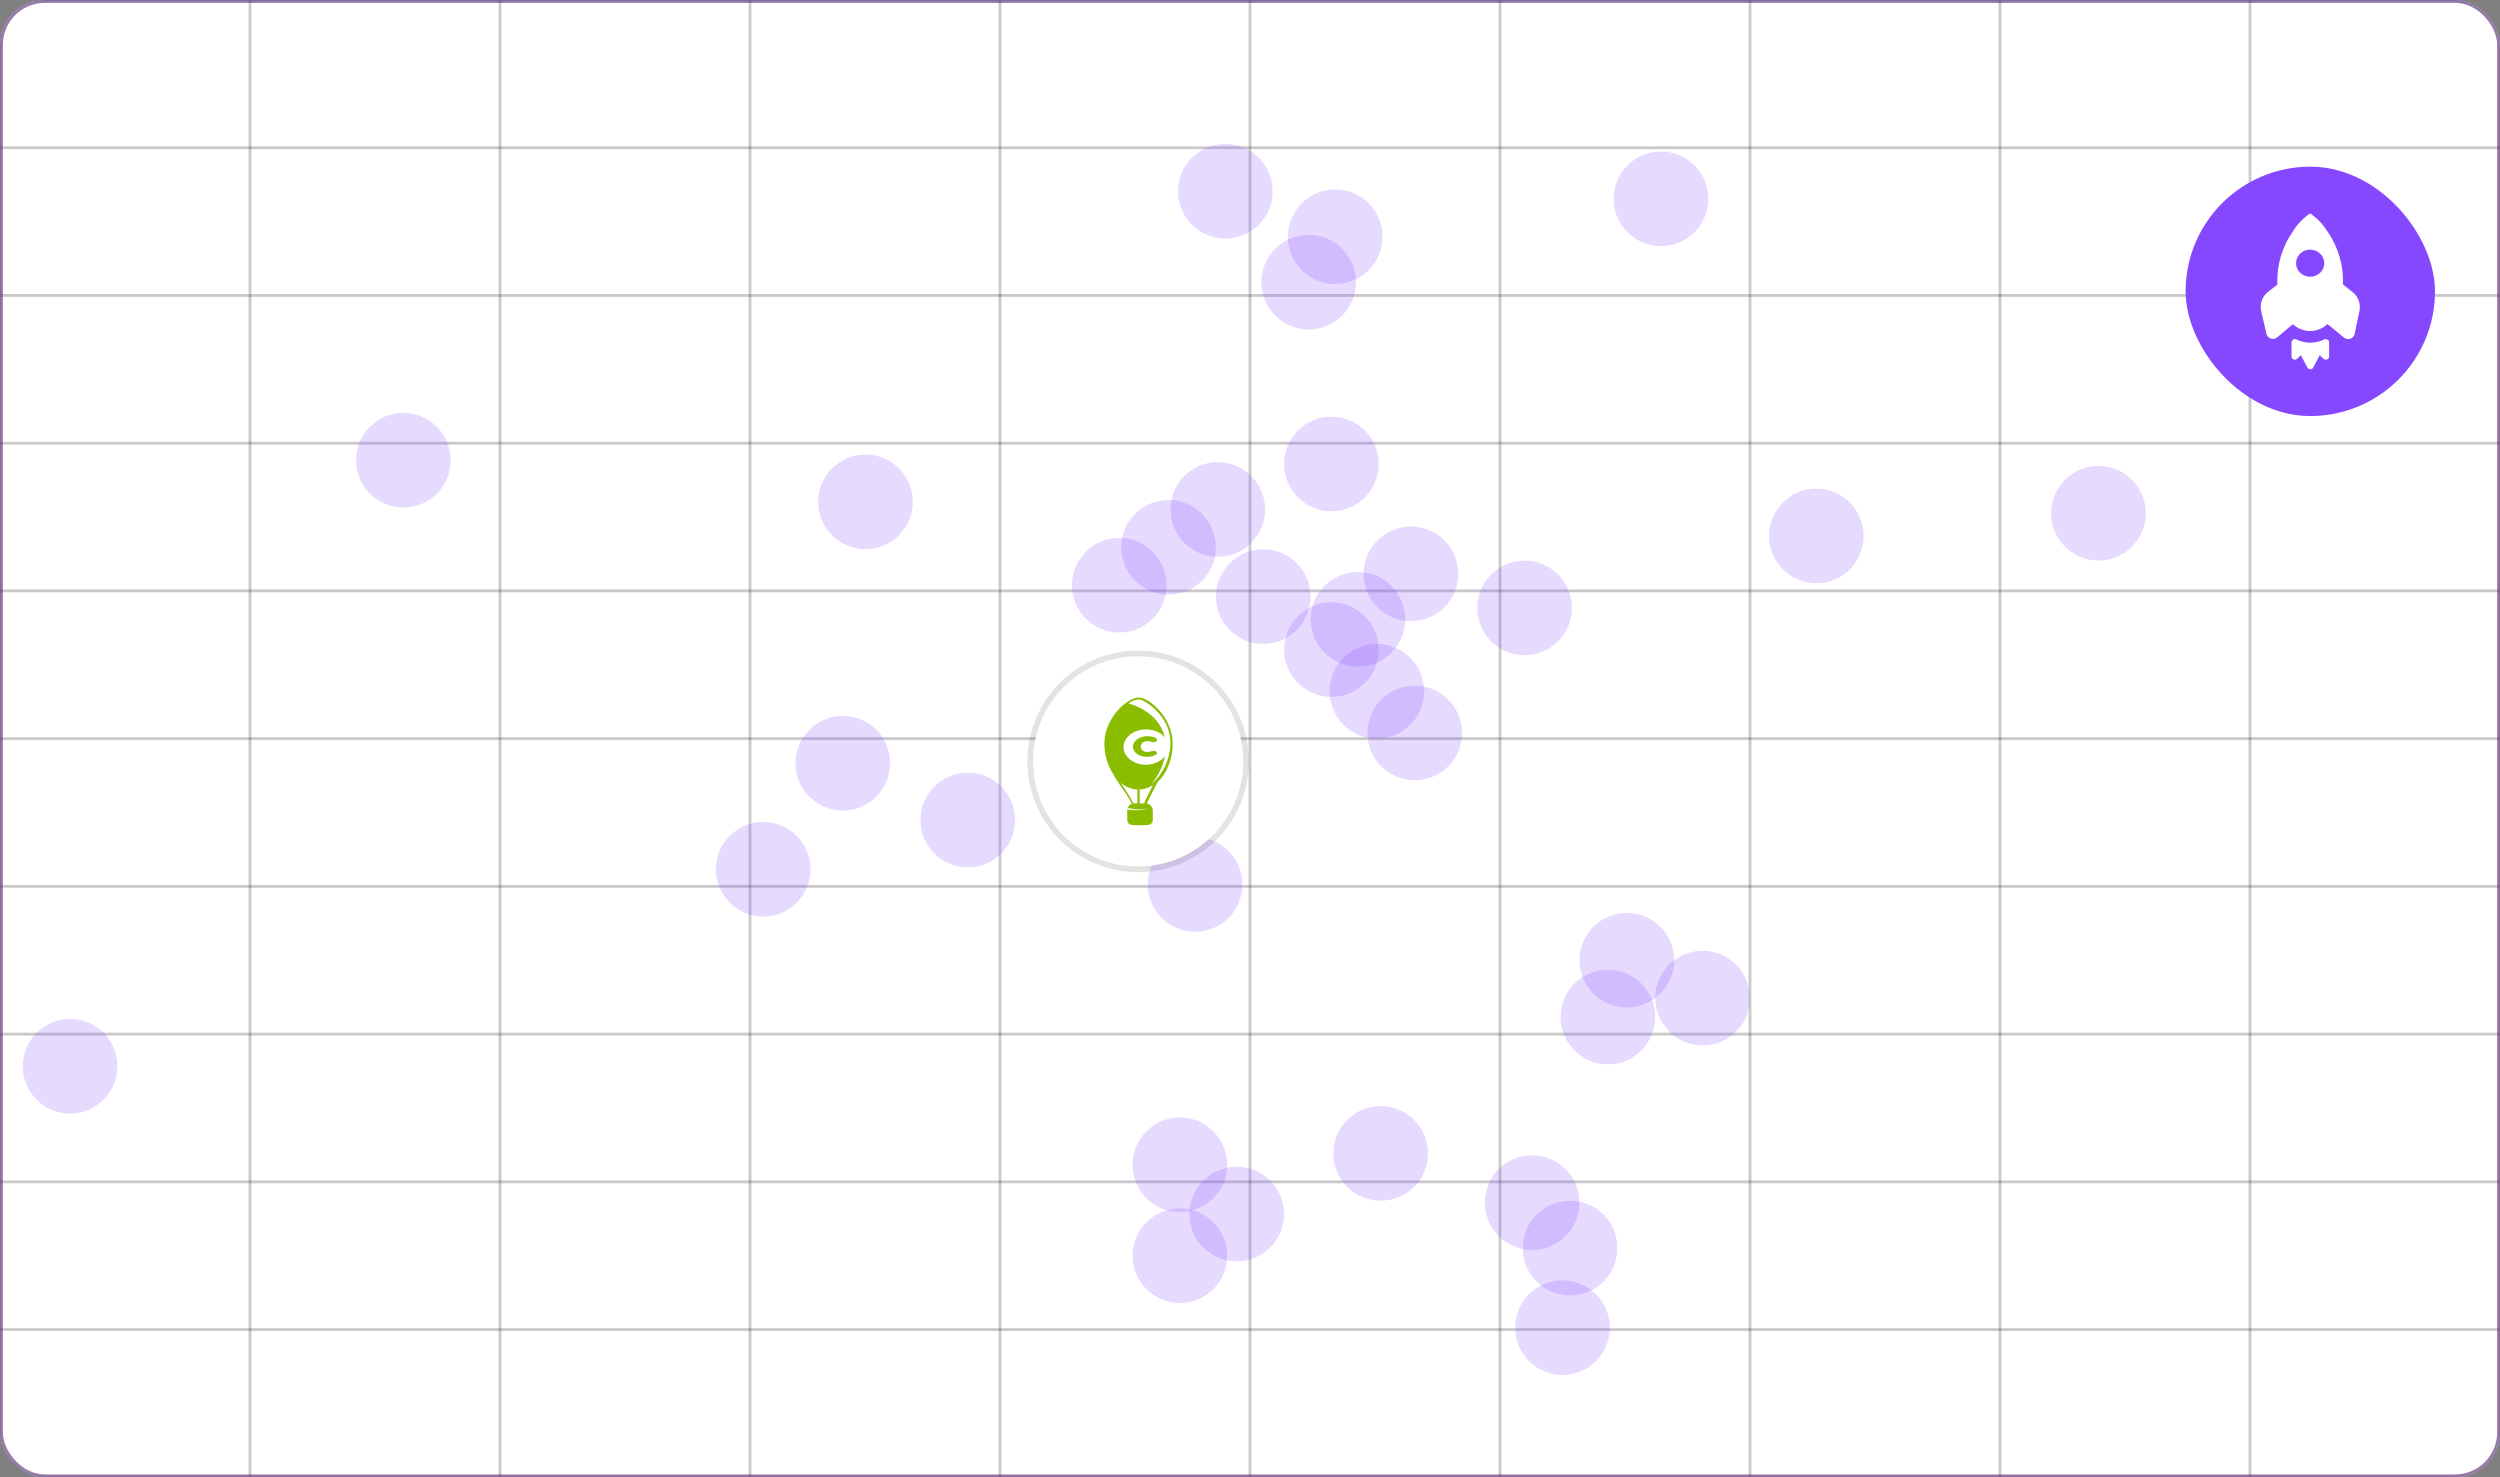 <svg width="440" height="260" viewBox="0 0 440 260" fill="none" xmlns="http://www.w3.org/2000/svg">
<rect x="0" y="0" width="440" height="260" fill="#808080" stroke="none"/>
<g clip-path="url(#clip0_805_12935)">
<rect width="440" height="260" rx="7.901" fill="white"/>
<g clip-path="url(#clip1_805_12935)">
<rect x="-0.004" width="44" height="26" stroke="#17141B" stroke-opacity="0.12" stroke-width="0.5"/>
<rect x="43.996" width="44" height="26" stroke="#17141B" stroke-opacity="0.12" stroke-width="0.5"/>
<rect x="87.996" width="44" height="26" stroke="#17141B" stroke-opacity="0.12" stroke-width="0.5"/>
<rect x="131.996" width="44" height="26" stroke="#17141B" stroke-opacity="0.12" stroke-width="0.5"/>
<rect x="175.996" width="44" height="26" stroke="#17141B" stroke-opacity="0.12" stroke-width="0.5"/>
<rect x="219.996" width="44" height="26" stroke="#17141B" stroke-opacity="0.12" stroke-width="0.5"/>
<rect x="263.996" width="44" height="26" stroke="#17141B" stroke-opacity="0.12" stroke-width="0.5"/>
<rect x="307.996" width="44" height="26" stroke="#17141B" stroke-opacity="0.12" stroke-width="0.5"/>
<rect x="351.996" width="44" height="26" stroke="#17141B" stroke-opacity="0.12" stroke-width="0.5"/>
<rect x="395.996" width="44" height="26" stroke="#17141B" stroke-opacity="0.12" stroke-width="0.5"/>
<rect x="-0.004" y="26" width="44" height="26" stroke="#17141B" stroke-opacity="0.12" stroke-width="0.5"/>
<rect x="43.996" y="26" width="44" height="26" stroke="#17141B" stroke-opacity="0.12" stroke-width="0.5"/>
<rect x="87.996" y="26" width="44" height="26" stroke="#17141B" stroke-opacity="0.12" stroke-width="0.5"/>
<rect x="131.996" y="26" width="44" height="26" stroke="#17141B" stroke-opacity="0.12" stroke-width="0.5"/>
<rect x="175.996" y="26" width="44" height="26" stroke="#17141B" stroke-opacity="0.12" stroke-width="0.5"/>
<rect x="219.996" y="26" width="44" height="26" stroke="#17141B" stroke-opacity="0.12" stroke-width="0.5"/>
<rect x="263.996" y="26" width="44" height="26" stroke="#17141B" stroke-opacity="0.12" stroke-width="0.5"/>
<rect x="307.996" y="26" width="44" height="26" stroke="#17141B" stroke-opacity="0.12" stroke-width="0.5"/>
<rect x="351.996" y="26" width="44" height="26" stroke="#17141B" stroke-opacity="0.12" stroke-width="0.5"/>
<rect x="395.996" y="26" width="44" height="26" stroke="#17141B" stroke-opacity="0.12" stroke-width="0.5"/>
<rect x="-0.004" y="52" width="44" height="26" stroke="#17141B" stroke-opacity="0.12" stroke-width="0.5"/>
<rect x="43.996" y="52" width="44" height="26" stroke="#17141B" stroke-opacity="0.12" stroke-width="0.5"/>
<rect x="87.996" y="52" width="44" height="26" stroke="#17141B" stroke-opacity="0.12" stroke-width="0.5"/>
<rect x="131.996" y="52" width="44" height="26" stroke="#17141B" stroke-opacity="0.12" stroke-width="0.5"/>
<rect x="175.996" y="52" width="44" height="26" stroke="#17141B" stroke-opacity="0.12" stroke-width="0.5"/>
<rect x="219.996" y="52" width="44" height="26" stroke="#17141B" stroke-opacity="0.12" stroke-width="0.5"/>
<rect x="263.996" y="52" width="44" height="26" stroke="#17141B" stroke-opacity="0.12" stroke-width="0.5"/>
<rect x="307.996" y="52" width="44" height="26" stroke="#17141B" stroke-opacity="0.12" stroke-width="0.5"/>
<rect x="351.996" y="52" width="44" height="26" stroke="#17141B" stroke-opacity="0.12" stroke-width="0.5"/>
<rect x="395.996" y="52" width="44" height="26" stroke="#17141B" stroke-opacity="0.12" stroke-width="0.5"/>
<rect x="-0.004" y="78" width="44" height="26" stroke="#17141B" stroke-opacity="0.12" stroke-width="0.5"/>
<rect x="43.996" y="78" width="44" height="26" stroke="#17141B" stroke-opacity="0.12" stroke-width="0.5"/>
<rect x="87.996" y="78" width="44" height="26" stroke="#17141B" stroke-opacity="0.12" stroke-width="0.5"/>
<rect x="131.996" y="78" width="44" height="26" stroke="#17141B" stroke-opacity="0.12" stroke-width="0.5"/>
<rect x="175.996" y="78" width="44" height="26" stroke="#17141B" stroke-opacity="0.12" stroke-width="0.5"/>
<rect x="219.996" y="78" width="44" height="26" stroke="#17141B" stroke-opacity="0.12" stroke-width="0.5"/>
<rect x="263.996" y="78" width="44" height="26" stroke="#17141B" stroke-opacity="0.12" stroke-width="0.5"/>
<rect x="307.996" y="78" width="44" height="26" stroke="#17141B" stroke-opacity="0.12" stroke-width="0.5"/>
<rect x="351.996" y="78" width="44" height="26" stroke="#17141B" stroke-opacity="0.12" stroke-width="0.5"/>
<rect x="395.996" y="78" width="44" height="26" stroke="#17141B" stroke-opacity="0.12" stroke-width="0.5"/>
<rect x="-0.004" y="104" width="44" height="26" stroke="#17141B" stroke-opacity="0.12" stroke-width="0.5"/>
<rect x="43.996" y="104" width="44" height="26" stroke="#17141B" stroke-opacity="0.12" stroke-width="0.5"/>
<rect x="87.996" y="104" width="44" height="26" stroke="#17141B" stroke-opacity="0.12" stroke-width="0.5"/>
<rect x="131.996" y="104" width="44" height="26" stroke="#17141B" stroke-opacity="0.12" stroke-width="0.5"/>
<rect x="175.996" y="104" width="44" height="26" stroke="#17141B" stroke-opacity="0.12" stroke-width="0.5"/>
<rect x="219.996" y="104" width="44" height="26" stroke="#17141B" stroke-opacity="0.12" stroke-width="0.5"/>
<rect x="263.996" y="104" width="44" height="26" stroke="#17141B" stroke-opacity="0.12" stroke-width="0.5"/>
<rect x="307.996" y="104" width="44" height="26" stroke="#17141B" stroke-opacity="0.12" stroke-width="0.5"/>
<rect x="351.996" y="104" width="44" height="26" stroke="#17141B" stroke-opacity="0.12" stroke-width="0.5"/>
<rect x="395.996" y="104" width="44" height="26" stroke="#17141B" stroke-opacity="0.12" stroke-width="0.5"/>
<rect x="-0.004" y="130" width="44" height="26" stroke="#17141B" stroke-opacity="0.12" stroke-width="0.5"/>
<rect x="43.996" y="130" width="44" height="26" stroke="#17141B" stroke-opacity="0.12" stroke-width="0.5"/>
<rect x="87.996" y="130" width="44" height="26" stroke="#17141B" stroke-opacity="0.12" stroke-width="0.5"/>
<rect x="131.996" y="130" width="44" height="26" stroke="#17141B" stroke-opacity="0.12" stroke-width="0.5"/>
<rect x="175.996" y="130" width="44" height="26" stroke="#17141B" stroke-opacity="0.12" stroke-width="0.5"/>
<rect x="219.996" y="130" width="44" height="26" stroke="#17141B" stroke-opacity="0.12" stroke-width="0.5"/>
<rect x="263.996" y="130" width="44" height="26" stroke="#17141B" stroke-opacity="0.12" stroke-width="0.5"/>
<rect x="307.996" y="130" width="44" height="26" stroke="#17141B" stroke-opacity="0.12" stroke-width="0.5"/>
<rect x="351.996" y="130" width="44" height="26" stroke="#17141B" stroke-opacity="0.12" stroke-width="0.5"/>
<rect x="395.996" y="130" width="44" height="26" stroke="#17141B" stroke-opacity="0.12" stroke-width="0.5"/>
<rect x="-0.004" y="156" width="44" height="26" stroke="#17141B" stroke-opacity="0.12" stroke-width="0.5"/>
<rect x="43.996" y="156" width="44" height="26" stroke="#17141B" stroke-opacity="0.12" stroke-width="0.5"/>
<rect x="87.996" y="156" width="44" height="26" stroke="#17141B" stroke-opacity="0.12" stroke-width="0.5"/>
<rect x="131.996" y="156" width="44" height="26" stroke="#17141B" stroke-opacity="0.12" stroke-width="0.5"/>
<rect x="175.996" y="156" width="44" height="26" stroke="#17141B" stroke-opacity="0.12" stroke-width="0.5"/>
<rect x="219.996" y="156" width="44" height="26" stroke="#17141B" stroke-opacity="0.12" stroke-width="0.5"/>
<rect x="263.996" y="156" width="44" height="26" stroke="#17141B" stroke-opacity="0.12" stroke-width="0.5"/>
<rect x="307.996" y="156" width="44" height="26" stroke="#17141B" stroke-opacity="0.12" stroke-width="0.5"/>
<rect x="351.996" y="156" width="44" height="26" stroke="#17141B" stroke-opacity="0.12" stroke-width="0.5"/>
<rect x="395.996" y="156" width="44" height="26" stroke="#17141B" stroke-opacity="0.12" stroke-width="0.5"/>
<rect x="-0.004" y="182" width="44" height="26" stroke="#17141B" stroke-opacity="0.12" stroke-width="0.5"/>
<rect x="43.996" y="182" width="44" height="26" stroke="#17141B" stroke-opacity="0.12" stroke-width="0.5"/>
<rect x="87.996" y="182" width="44" height="26" stroke="#17141B" stroke-opacity="0.12" stroke-width="0.5"/>
<rect x="131.996" y="182" width="44" height="26" stroke="#17141B" stroke-opacity="0.12" stroke-width="0.5"/>
<rect x="175.996" y="182" width="44" height="26" stroke="#17141B" stroke-opacity="0.12" stroke-width="0.5"/>
<rect x="219.996" y="182" width="44" height="26" stroke="#17141B" stroke-opacity="0.12" stroke-width="0.5"/>
<rect x="263.996" y="182" width="44" height="26" stroke="#17141B" stroke-opacity="0.12" stroke-width="0.5"/>
<rect x="307.996" y="182" width="44" height="26" stroke="#17141B" stroke-opacity="0.12" stroke-width="0.5"/>
<rect x="351.996" y="182" width="44" height="26" stroke="#17141B" stroke-opacity="0.12" stroke-width="0.5"/>
<rect x="395.996" y="182" width="44" height="26" stroke="#17141B" stroke-opacity="0.12" stroke-width="0.5"/>
<rect x="-0.004" y="208" width="44" height="26" stroke="#17141B" stroke-opacity="0.12" stroke-width="0.5"/>
<rect x="43.996" y="208" width="44" height="26" stroke="#17141B" stroke-opacity="0.12" stroke-width="0.5"/>
<rect x="87.996" y="208" width="44" height="26" stroke="#17141B" stroke-opacity="0.12" stroke-width="0.5"/>
<rect x="131.996" y="208" width="44" height="26" stroke="#17141B" stroke-opacity="0.12" stroke-width="0.5"/>
<rect x="175.996" y="208" width="44" height="26" stroke="#17141B" stroke-opacity="0.12" stroke-width="0.5"/>
<rect x="219.996" y="208" width="44" height="26" stroke="#17141B" stroke-opacity="0.12" stroke-width="0.5"/>
<rect x="263.996" y="208" width="44" height="26" stroke="#17141B" stroke-opacity="0.12" stroke-width="0.5"/>
<rect x="307.996" y="208" width="44" height="26" stroke="#17141B" stroke-opacity="0.12" stroke-width="0.5"/>
<rect x="351.996" y="208" width="44" height="26" stroke="#17141B" stroke-opacity="0.12" stroke-width="0.5"/>
<rect x="395.996" y="208" width="44" height="26" stroke="#17141B" stroke-opacity="0.12" stroke-width="0.5"/>
<rect x="-0.004" y="234" width="44" height="26" stroke="#17141B" stroke-opacity="0.12" stroke-width="0.5"/>
<rect x="43.996" y="234" width="44" height="26" stroke="#17141B" stroke-opacity="0.12" stroke-width="0.5"/>
<rect x="87.996" y="234" width="44" height="26" stroke="#17141B" stroke-opacity="0.12" stroke-width="0.5"/>
<rect x="131.996" y="234" width="44" height="26" stroke="#17141B" stroke-opacity="0.12" stroke-width="0.5"/>
<rect x="175.996" y="234" width="44" height="26" stroke="#17141B" stroke-opacity="0.12" stroke-width="0.5"/>
<rect x="219.996" y="234" width="44" height="26" stroke="#17141B" stroke-opacity="0.12" stroke-width="0.5"/>
<rect x="263.996" y="234" width="44" height="26" stroke="#17141B" stroke-opacity="0.12" stroke-width="0.5"/>
<rect x="307.996" y="234" width="44" height="26" stroke="#17141B" stroke-opacity="0.12" stroke-width="0.5"/>
<rect x="351.996" y="234" width="44" height="26" stroke="#17141B" stroke-opacity="0.12" stroke-width="0.5"/>
<rect x="395.996" y="234" width="44" height="26" stroke="#17141B" stroke-opacity="0.12" stroke-width="0.5"/>
</g>
<rect x="0.246" y="0.25" width="439.5" height="259.5" rx="7.651" stroke="#17141B" stroke-opacity="0.12" stroke-width="0.5"/>
<circle opacity="0.2" cx="70.996" cy="80.995" r="8.328" fill="#8548FF"/>
<circle opacity="0.2" cx="134.328" cy="152.995" r="8.328" fill="#8548FF"/>
<circle opacity="0.2" cx="12.329" cy="187.662" r="8.328" fill="#8548FF"/>
<circle opacity="0.2" cx="292.328" cy="34.995" r="8.328" fill="#8548FF"/>
<circle opacity="0.2" cx="369.328" cy="90.329" r="8.328" fill="#8548FF"/>
<circle opacity="0.2" cx="152.328" cy="88.329" r="8.328" fill="#8548FF"/>
<circle opacity="0.2" cx="238.996" cy="108.995" r="8.328" fill="#8548FF"/>
<circle opacity="0.2" cx="234.328" cy="114.328" r="8.328" fill="#8548FF"/>
<circle opacity="0.2" cx="148.328" cy="134.328" r="8.328" fill="#8548FF"/>
<circle opacity="0.2" cx="203.66" cy="134.328" r="8.328" fill="#8548FF"/>
<circle opacity="0.2" cx="170.328" cy="144.328" r="8.328" fill="#8548FF"/>
<circle opacity="0.2" cx="192.328" cy="136.328" r="8.328" fill="#8548FF"/>
<circle opacity="0.2" cx="214.328" cy="89.662" r="8.328" fill="#8548FF"/>
<circle opacity="0.2" cx="205.66" cy="96.329" r="8.328" fill="#8548FF"/>
<circle opacity="0.2" cx="196.996" cy="102.995" r="8.328" fill="#8548FF"/>
<circle opacity="0.2" cx="215.66" cy="33.662" r="8.328" fill="#8548FF"/>
<circle opacity="0.2" cx="234.996" cy="41.662" r="8.328" fill="#8548FF"/>
<circle opacity="0.2" cx="230.328" cy="49.662" r="8.328" fill="#8548FF"/>
<circle opacity="0.2" cx="248.328" cy="100.995" r="8.328" fill="#8548FF"/>
<circle opacity="0.2" cx="234.328" cy="81.662" r="8.328" fill="#8548FF"/>
<circle opacity="0.2" cx="222.328" cy="104.995" r="8.328" fill="#8548FF"/>
<circle opacity="0.2" cx="319.66" cy="94.329" r="8.328" fill="#8548FF"/>
<circle opacity="0.2" cx="268.328" cy="106.995" r="8.328" fill="#8548FF"/>
<circle opacity="0.2" cx="210.328" cy="155.662" r="8.328" fill="#8548FF"/>
<circle opacity="0.2" cx="242.328" cy="121.662" r="8.328" fill="#8548FF"/>
<circle opacity="0.2" cx="248.996" cy="128.995" r="8.328" fill="#8548FF"/>
<circle opacity="0.2" cx="286.328" cy="168.995" r="8.328" fill="#8548FF"/>
<circle opacity="0.2" cx="299.66" cy="175.662" r="8.328" fill="#8548FF"/>
<circle opacity="0.2" cx="282.996" cy="178.995" r="8.328" fill="#8548FF"/>
<circle opacity="0.2" cx="274.996" cy="233.662" r="8.328" fill="#8548FF"/>
<circle opacity="0.2" cx="269.66" cy="211.662" r="8.328" fill="#8548FF"/>
<circle opacity="0.2" cx="276.328" cy="219.662" r="8.328" fill="#8548FF"/>
<circle opacity="0.2" cx="242.996" cy="202.995" r="8.328" fill="#8548FF"/>
<circle opacity="0.2" cx="217.66" cy="213.662" r="8.328" fill="#8548FF"/>
<circle opacity="0.2" cx="207.66" cy="220.995" r="8.328" fill="#8548FF"/>
<circle opacity="0.2" cx="207.66" cy="204.995" r="8.328" fill="#8548FF"/>
<rect x="384.668" y="29.333" width="43.892" height="43.892" rx="21.946" fill="#8548FF"/>
<path fill-rule="evenodd" clip-rule="evenodd" d="M403.614 40.625C404.376 39.407 405.386 38.364 406.579 37.563C407.756 38.345 408.753 39.368 409.505 40.565C411.491 43.319 412.493 46.66 412.349 50.052C412.967 50.55 413.603 51.028 414.21 51.536C415.081 52.312 415.486 53.483 415.281 54.631C414.988 56.045 414.707 57.462 414.397 58.873C414.191 59.49 413.524 59.824 412.906 59.618C412.799 59.581 412.697 59.53 412.604 59.465C411.607 58.665 410.637 57.837 409.644 57.036C408.877 57.754 407.886 58.184 406.839 58.254C405.63 58.313 404.448 57.887 403.555 57.07C402.841 57.595 402.178 58.226 401.48 58.79C401.174 59.09 400.833 59.352 400.465 59.571C399.858 59.806 399.176 59.505 398.94 58.899C398.929 58.869 398.918 58.84 398.909 58.81C398.59 57.43 398.257 56.055 397.948 54.673C397.708 53.474 398.141 52.238 399.078 51.45C399.62 51.013 400.168 50.584 400.721 50.159C400.875 50.081 400.798 49.905 400.806 49.77C400.732 46.499 401.719 43.292 403.619 40.629M404.597 44.9C403.875 45.83 403.962 47.153 404.8 47.98C405.765 48.921 407.294 48.953 408.297 48.052C409.01 47.409 409.255 46.394 408.914 45.496C408.567 44.632 407.765 44.035 406.838 43.953C405.978 43.863 405.132 44.221 404.596 44.899" fill="white"/>
<path d="M403.304 60.225C403.327 59.902 403.607 59.659 403.93 59.681C404.015 59.688 404.098 59.712 404.173 59.753C405.714 60.499 407.512 60.499 409.054 59.753C409.34 59.596 409.7 59.702 409.857 59.989C409.891 60.051 409.914 60.119 409.924 60.19C409.928 61.054 409.928 61.918 409.924 62.782C409.891 63.103 409.605 63.337 409.284 63.304C409.186 63.295 409.092 63.26 409.011 63.205C408.752 62.985 408.519 62.738 408.27 62.507C407.875 63.246 407.504 63.995 407.107 64.732C406.926 65.005 406.558 65.078 406.286 64.898C406.223 64.855 406.168 64.801 406.125 64.738C405.726 64 405.357 63.246 404.954 62.508C404.709 62.74 404.475 62.986 404.216 63.206C403.948 63.388 403.584 63.318 403.402 63.05C403.347 62.969 403.313 62.876 403.304 62.778C403.297 61.926 403.304 61.073 403.304 60.221" fill="white"/>
<circle cx="200.312" cy="134" r="18.5" fill="white"/>
<circle cx="200.312" cy="134" r="19" stroke="#17141B" stroke-opacity="0.12"/>
<path d="M206.392 130.829C206.392 126.402 202.362 122.768 200.38 122.768C198.398 122.768 194.367 126.402 194.367 130.829C194.367 133.009 195.028 134.925 196.019 136.379C196.349 137.105 196.944 137.898 197.473 138.691C198.133 139.616 198.794 140.541 199.19 141.466C198.86 141.598 198.596 141.862 198.464 142.193C198.794 142.259 199.124 142.325 199.521 142.391C200.512 142.523 201.437 142.457 201.965 142.259C201.635 142.523 200.644 142.655 199.521 142.589C199.124 142.589 198.728 142.523 198.398 142.457C198.398 142.523 198.398 142.589 198.398 142.655V144.307C198.398 145.034 198.992 145.232 199.719 145.232H201.569C202.296 145.232 202.89 145.034 202.89 144.307V142.655C202.89 142.061 202.428 141.532 201.833 141.4C202.098 140.871 202.362 140.343 202.626 139.814L202.89 139.286L203.089 138.889C203.221 138.625 203.485 138.096 203.749 137.634C205.269 136.246 206.392 133.736 206.392 130.829ZM202.626 138.757L202.428 139.154L202.164 139.682C201.899 140.211 201.569 140.805 201.371 141.4H200.578V138.955H200.181V141.4H199.587C199.521 141.4 199.521 141.4 199.455 141.4C199.058 140.475 198.398 139.484 197.737 138.493C197.539 138.229 197.406 138.03 197.208 137.766C198.133 138.493 199.19 138.955 200.38 138.955C201.305 138.955 202.164 138.691 202.956 138.162C202.824 138.295 202.758 138.493 202.626 138.757ZM202.56 138.096C202.56 138.096 204.476 136.048 205.005 133.141C204.278 134 203.089 134.595 201.701 134.595C199.521 134.595 197.737 133.207 197.737 131.489C197.737 129.771 199.521 128.384 201.701 128.384C203.089 128.384 204.278 128.912 205.005 129.771C203.881 125.014 198.662 123.825 198.662 123.825C198.662 123.825 198.992 123.429 199.719 123.23C200.314 123.032 200.578 123.098 200.974 123.23C201.437 123.362 205.996 125.873 205.996 130.762C205.93 135.52 202.56 138.096 202.56 138.096Z" fill="#8ABC00"/>
<path d="M203.087 130.63C202.756 130.63 202.426 130.432 201.964 130.432C201.171 130.432 200.774 130.894 200.774 131.423C200.774 131.885 201.171 132.348 201.964 132.348C202.294 132.348 202.822 132.15 203.021 132.15C203.351 132.15 203.615 132.348 203.615 132.546C203.615 133.009 202.426 133.207 201.897 133.207C200.378 133.207 199.387 132.348 199.387 131.423C199.387 130.498 200.444 129.573 201.897 129.573C202.492 129.573 203.615 129.705 203.615 130.168C203.681 130.366 203.417 130.63 203.087 130.63Z" fill="#8ABC00"/>
</g>
<rect x="0.25" y="0.25" width="439.5" height="259.5" rx="7.651" stroke="#430A6D" stroke-opacity="0.48" stroke-width="0.5"/>
<defs>
<clipPath id="clip0_805_12935">
<rect width="440" height="260" rx="7.901" fill="white"/>
</clipPath>
<clipPath id="clip1_805_12935">
<rect x="-0.004" width="440" height="260" rx="7.901" fill="white"/>
</clipPath>
</defs>
</svg>
